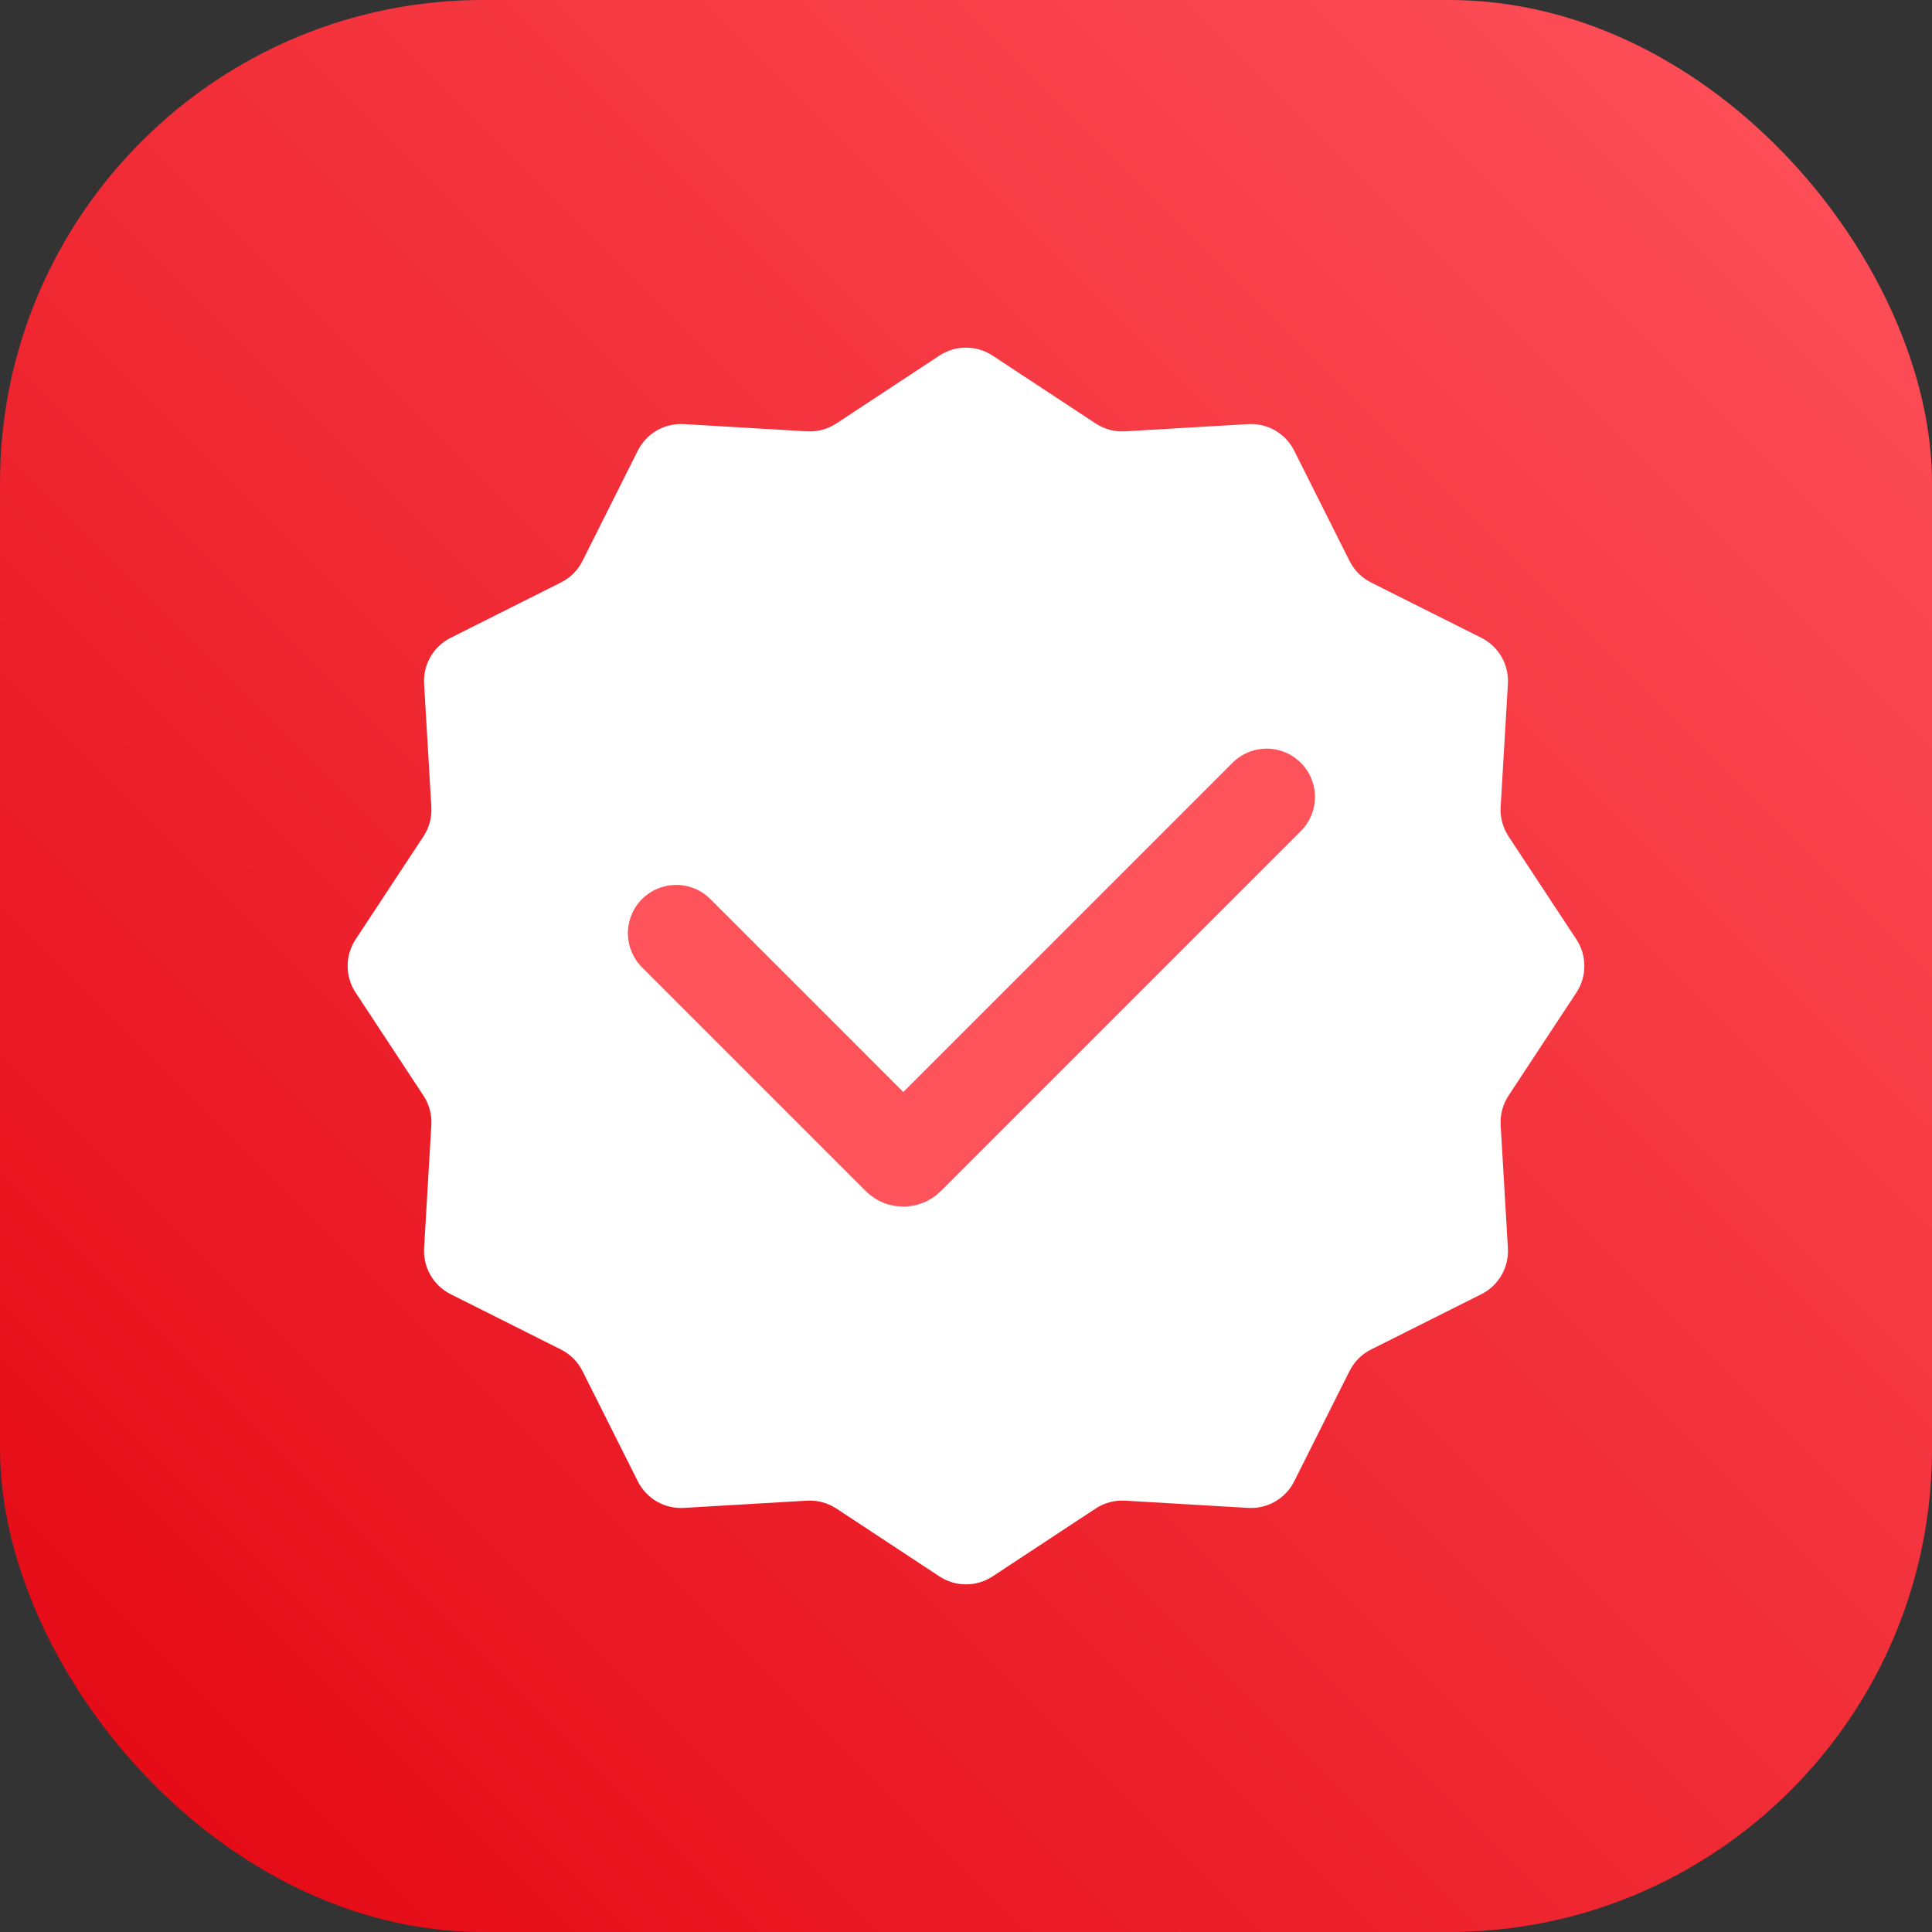 <svg width="80" height="80" viewBox="0 0 80 80" fill="none" xmlns="http://www.w3.org/2000/svg">
<rect x="0" y="0" width="80" height="80" fill="#333333" stroke="none"/>
<rect width="80" height="80" rx="20" fill="url(#paint0_linear_2_5)"/>
<path d="M38.9 14.724C39.568 14.285 40.432 14.285 41.1 14.724L45.367 17.534C45.727 17.771 46.154 17.886 46.585 17.861L51.685 17.561C52.483 17.514 53.232 17.946 53.59 18.661L55.881 23.228C56.074 23.613 56.387 23.926 56.772 24.119L61.339 26.41C62.054 26.768 62.486 27.517 62.439 28.315L62.139 33.415C62.114 33.846 62.228 34.273 62.466 34.633L65.276 38.9C65.715 39.568 65.715 40.432 65.276 41.1L62.466 45.367C62.228 45.727 62.114 46.154 62.139 46.585L62.439 51.685C62.486 52.483 62.054 53.232 61.339 53.59L56.772 55.881C56.387 56.074 56.074 56.387 55.881 56.772L53.59 61.339C53.232 62.054 52.483 62.486 51.685 62.439L46.585 62.139C46.154 62.114 45.727 62.228 45.367 62.466L41.1 65.276C40.432 65.715 39.568 65.715 38.9 65.276L34.633 62.466C34.273 62.228 33.846 62.114 33.415 62.139L28.315 62.439C27.517 62.486 26.768 62.054 26.41 61.339L24.119 56.772C23.926 56.387 23.613 56.074 23.228 55.881L18.661 53.59C17.946 53.232 17.514 52.483 17.561 51.685L17.861 46.585C17.886 46.154 17.771 45.727 17.534 45.367L14.724 41.1C14.285 40.432 14.285 39.568 14.724 38.9L17.534 34.633C17.771 34.273 17.886 33.846 17.861 33.415L17.561 28.315C17.514 27.517 17.946 26.768 18.661 26.41L23.228 24.119C23.613 23.926 23.926 23.613 24.119 23.228L26.41 18.661C26.768 17.946 27.517 17.514 28.315 17.561L33.415 17.861C33.846 17.886 34.273 17.771 34.633 17.534L38.9 14.724Z" fill="white"/>
<path d="M31.13 33C32.144 33 33.067 33.16 33.899 33.479C34.731 33.79 35.485 34.202 36.161 34.717C36.847 35.222 37.464 35.773 38.012 36.367C38.296 36.633 38.561 36.913 38.808 37.205C39.054 37.489 39.292 37.769 39.521 38.044C39.712 37.778 39.914 37.52 40.124 37.272C40.343 37.015 40.608 36.739 40.919 36.447C41.751 35.542 42.733 34.743 43.867 34.051C45 33.35 46.339 33 47.884 33C49.209 33 50.407 33.31 51.476 33.932C52.555 34.553 53.41 35.391 54.04 36.447C54.68 37.502 55 38.678 55 39.973C55 40.958 54.817 41.876 54.452 42.728C54.086 43.58 53.579 44.325 52.93 44.964C52.281 45.603 51.527 46.104 50.667 46.468C49.808 46.823 48.88 47 47.884 47C46.842 47 45.892 46.831 45.032 46.494C44.182 46.157 43.405 45.722 42.702 45.19C42.007 44.649 41.376 44.077 40.809 43.473C40.563 43.216 40.33 42.959 40.11 42.702C39.891 42.444 39.694 42.196 39.521 41.956C39.31 42.214 39.091 42.475 38.862 42.741C38.634 42.999 38.387 43.265 38.122 43.54C37.565 44.134 36.938 44.698 36.244 45.23C35.558 45.754 34.79 46.179 33.94 46.508C33.099 46.836 32.167 47 31.143 47C29.8 47 28.588 46.69 27.51 46.068C26.431 45.438 25.577 44.596 24.946 43.54C24.315 42.475 24 41.286 24 39.973C24 38.998 24.183 38.088 24.548 37.245C24.914 36.402 25.421 35.666 26.07 35.036C26.719 34.397 27.478 33.901 28.346 33.546C29.215 33.182 30.142 33 31.13 33ZM26.372 39.973C26.372 40.834 26.587 41.624 27.016 42.342C27.446 43.052 28.022 43.624 28.744 44.059C29.466 44.485 30.266 44.698 31.143 44.698C32.231 44.698 33.2 44.427 34.05 43.886C34.9 43.336 35.686 42.675 36.408 41.903C36.737 41.566 37.03 41.238 37.286 40.918C37.551 40.599 37.793 40.288 38.012 39.987C37.775 39.676 37.519 39.352 37.245 39.015C36.98 38.669 36.664 38.319 36.298 37.964C35.604 37.219 34.831 36.589 33.981 36.074C33.141 35.56 32.19 35.302 31.13 35.302C30.27 35.302 29.48 35.52 28.758 35.954C28.035 36.38 27.455 36.948 27.016 37.658C26.587 38.359 26.372 39.13 26.372 39.973ZM52.628 39.973C52.628 39.13 52.409 38.359 51.97 37.658C51.54 36.948 50.965 36.38 50.242 35.954C49.529 35.52 48.743 35.302 47.884 35.302C47.162 35.302 46.49 35.426 45.869 35.675C45.247 35.914 44.667 36.243 44.127 36.66C43.597 37.077 43.094 37.538 42.619 38.044C42.235 38.425 41.902 38.798 41.618 39.162C41.344 39.525 41.129 39.8 40.974 39.987C41.184 40.271 41.413 40.563 41.659 40.865C41.906 41.167 42.19 41.482 42.51 41.81C43.241 42.599 44.036 43.278 44.895 43.846C45.764 44.414 46.76 44.698 47.884 44.698C48.743 44.698 49.529 44.485 50.242 44.059C50.965 43.624 51.54 43.052 51.97 42.342C52.409 41.624 52.628 40.834 52.628 39.973Z" fill="white"/>
<path d="M28 38.642L37.262 47.905C37.34 47.983 37.467 47.983 37.545 47.905L52.45 33" stroke="#FF535C" stroke-width="4" stroke-linecap="round"/>
<defs>
<linearGradient id="paint0_linear_2_5" x1="40" y1="120" x2="120" y2="40" gradientUnits="userSpaceOnUse">
<stop stop-color="#E30611"/>
<stop offset="1" stop-color="#FF535C"/>
</linearGradient>
</defs>
</svg>

